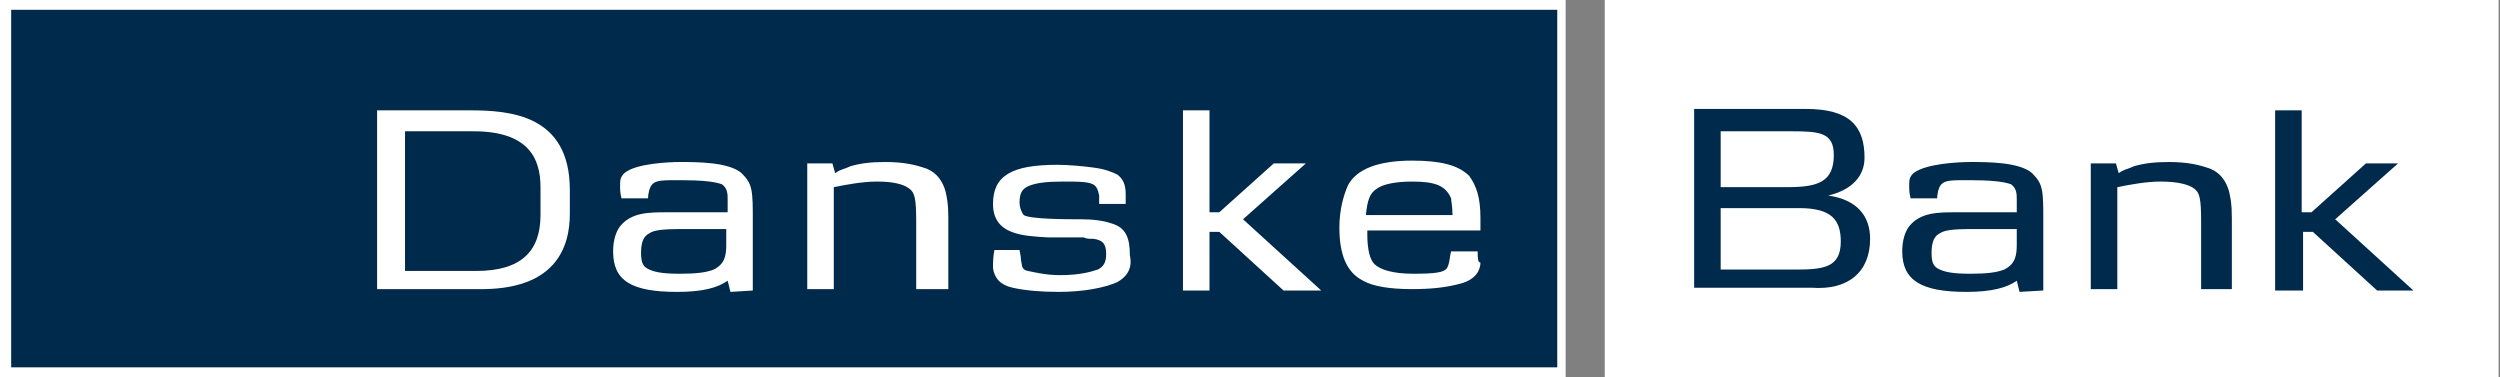 <?xml version="1.0" encoding="UTF-8"?> <!-- Generator: Adobe Illustrator 22.1.0, SVG Export Plug-In . SVG Version: 6.00 Build 0) --> <svg xmlns="http://www.w3.org/2000/svg" xmlns:xlink="http://www.w3.org/1999/xlink" id="Danske_Bank_B_x5F_C_x5F_DB" x="0px" y="0px" width="179px" height="27px" viewBox="0 0 179 27" style="enable-background:new 0 0 179 27;" xml:space="preserve"><rect x="0" y="0" width="179" height="27" fill="#808080" stroke="none"/> <style type="text/css"> .st0{fill:#FFFFFF;} .st1{fill:#002A4B;} </style> <path class="st0" d="M114.9,0v27h64V0H114.9z"></path> <path class="st0" d="M0,0v27h112.1V0H0z"></path> <path class="st1" d="M111.5,0.7c0,0.7,0,25,0,25.6c-0.7,0-110,0-110.7,0c0-0.7,0-25,0-25.6C1.4,0.7,110.7,0.7,111.5,0.7z"></path> <path class="st0" d="M38.7,15.4c0,2.6-1.4,4-4.6,4H29v-10h4.9c3.9,0,4.8,1.9,4.8,4V15.4z M40.8,15.3v-1.7c0-5.4-4.3-5.7-7.2-5.7H27 v12.8h7.2C39.8,20.8,40.8,17.7,40.8,15.3z"></path> <path class="st0" d="M52,17.5c0,0.8-0.1,1.4-0.9,1.8c-0.5,0.2-1.2,0.3-2.4,0.3c-1.2,0-1.9-0.1-2.4-0.4c-0.3-0.2-0.4-0.5-0.4-1.1 c0-0.8,0.2-1.2,0.6-1.4c0.3-0.2,0.8-0.3,2.3-0.3h3.2L52,17.5L52,17.5z M53.9,20.8v-5.1c0-0.9,0-1.6-0.1-2.1s-0.3-0.8-0.7-1.2 c-0.9-0.8-3.2-0.8-4.4-0.8c-0.8,0-3.2,0.1-4,0.8c-0.3,0.3-0.3,0.5-0.3,0.9c0,0.3,0,0.5,0.1,0.9h1.9c0-0.3,0.1-0.8,0.3-1 c0.3-0.3,0.7-0.3,2-0.3c1.5,0,2.5,0.1,3,0.3c0.4,0.3,0.4,0.7,0.4,1.1v0.9h-4.4c-1.2,0-2.5,0-3.3,1c-0.3,0.4-0.5,1-0.5,1.8 c0,2.1,1.3,2.9,4.6,2.9c1.8,0,2.9-0.3,3.6-0.8l0.2,0.8L53.9,20.8L53.9,20.8z"></path> <path class="st0" d="M65.6,20.8v-4.9c0-1.7-0.1-2.1-0.5-2.4S64,13,62.8,13c-1,0-2.1,0.2-3.1,0.4v7.3h-1.9v-9h1.8l0.2,0.7 c0.4-0.3,0.7-0.3,1.1-0.5c0.7-0.2,1.4-0.3,2.5-0.3c1.3,0,2.2,0.2,3,0.5c0.7,0.3,1.1,0.9,1.3,1.6c0.1,0.5,0.2,0.8,0.2,1.9v5.1H65.6z"></path> <path class="st0" d="M80,20.2c-0.9,0.4-2.4,0.7-4.2,0.7c-1.3,0-2.4-0.1-3.3-0.3s-1.3-0.7-1.4-1.4c0-0.4,0-0.8,0.1-1.3H73 c0.1,0.5,0.1,0.6,0.1,0.7c0.1,0.4,0,0.7,0.5,0.8s1.3,0.3,2.3,0.3c1.3,0,2.1-0.2,2.7-0.4c0.4-0.2,0.6-0.5,0.6-1.1 c0-0.7-0.2-1-0.9-1.1c-0.3,0-0.5,0-0.7-0.1c-0.2,0-0.6,0-1.3,0c-0.3,0-0.7,0-1.2,0c-1.9-0.1-4-0.2-4-2.4c0-2,1.3-2.8,4.6-2.8 c0.8,0,1.9,0.1,2.6,0.2c0.8,0.1,1.3,0.3,1.7,0.5c0.4,0.3,0.6,0.7,0.6,1.4c0,0.2,0,0.4,0,0.7h-1.9L78.7,14c-0.1-0.5-0.2-0.6-0.3-0.7 c-0.3-0.3-1.1-0.3-2.3-0.3c-1.2,0-1.9,0.1-2.4,0.3c-0.5,0.2-0.7,0.5-0.7,1.2c0,0.4,0.2,0.8,0.3,0.9c0.5,0.3,3.1,0.3,4.1,0.3 c0.9,0,1.6,0.1,2.2,0.3c1,0.3,1.3,1,1.3,2.3C81.1,19.2,80.7,19.8,80,20.2z"></path> <path class="st0" d="M91.9,20.8l-4.6-4.2h-0.7v4.2h-1.9V7.9h1.9v7.3h0.7l3.9-3.5h2.3l-4.5,4l5.6,5.1L91.9,20.8L91.9,20.8z"></path> <path class="st0" d="M104,15.4h-6.2c0.1-1.1,0.3-1.6,0.8-1.9c0.4-0.3,1.3-0.5,2.5-0.5c1.7,0,2.4,0.3,2.8,1.2 C103.9,14.4,104,14.8,104,15.4z M105.8,18h-1.9c-0.1,0.3-0.1,0.9-0.3,1.2s-0.8,0.4-2.4,0.4c-1.5,0-2.4-0.3-2.8-0.7 c-0.3-0.3-0.5-1-0.5-2.1v-0.3h8.1c0-0.4,0-0.6,0-0.9c0-1.5-0.3-2.3-0.8-3c-0.8-0.8-2.1-1.1-4.1-1.1c-2.4,0-4,0.6-4.6,1.8 c-0.3,0.7-0.6,1.7-0.6,3c0,1.9,0.5,3.2,1.7,3.8c0.7,0.4,1.9,0.6,3.5,0.6c1.3,0,2.4-0.1,3.5-0.4c1.1-0.3,1.4-1,1.4-1.5 C105.8,18.8,105.8,18.4,105.8,18z"></path> <path class="st1" d="M131.3,11.1c0,1.9-1.1,2.3-3.3,2.3h-4.8V9.4h5.1C130.3,9.4,131.3,9.5,131.3,11.1z M133.9,17.1 c0-1.6-0.9-2.8-3-3.1l0,0c1.7-0.4,2.6-1.4,2.6-2.7c0-2.3-1.1-3.5-4.2-3.5h-8v12.8h8.4C132.3,20.8,133.9,19.5,133.9,17.1z M131.8,17.3c0,1.9-1.3,2-3.3,2h-5.3v-4.4h5.6C131.1,14.9,131.8,15.7,131.8,17.3z"></path> <path class="st1" d="M144.4,17.5c0,0.8-0.1,1.4-0.9,1.8c-0.5,0.2-1.2,0.3-2.4,0.3c-1.2,0-1.9-0.1-2.4-0.4c-0.3-0.2-0.4-0.5-0.4-1.1 c0-0.8,0.2-1.2,0.6-1.4c0.3-0.2,0.8-0.3,2.3-0.3h3.2L144.4,17.5L144.4,17.5z M146.3,20.8v-5.1c0-0.9,0-1.6-0.1-2.1s-0.3-0.8-0.7-1.2 c-0.9-0.8-3.2-0.8-4.4-0.8c-0.8,0-3.2,0.1-4.1,0.8c-0.3,0.3-0.3,0.5-0.3,0.9c0,0.3,0,0.5,0.1,0.9h1.9c0-0.3,0.1-0.8,0.3-1 c0.3-0.3,0.7-0.3,2-0.3c1.5,0,2.5,0.1,3,0.3c0.4,0.3,0.4,0.7,0.4,1.1v0.9H140c-1.2,0-2.5,0-3.3,1c-0.3,0.4-0.5,1-0.5,1.8 c0,2.1,1.4,2.9,4.6,2.9c1.8,0,2.9-0.3,3.6-0.8l0.2,0.8L146.3,20.8L146.3,20.8z"></path> <path class="st1" d="M157.6,20.8v-4.9c0-1.7-0.1-2.1-0.5-2.4s-1.2-0.5-2.4-0.5c-1,0-2.1,0.2-3.1,0.4v7.3h-1.9v-9h1.8l0.2,0.7 c0.4-0.3,0.7-0.3,1.1-0.5c0.7-0.2,1.4-0.3,2.5-0.3c1.3,0,2.2,0.2,3,0.5c0.7,0.3,1.1,0.9,1.3,1.6c0.1,0.5,0.2,0.8,0.2,1.9v5.1H157.6z "></path> <path class="st1" d="M170.2,20.8l-4.6-4.2h-0.7v4.2h-2V7.9h1.9v7.3h0.7l3.9-3.5h2.3l-4.5,4l5.6,5.1L170.2,20.8L170.2,20.8z"></path> </svg> 